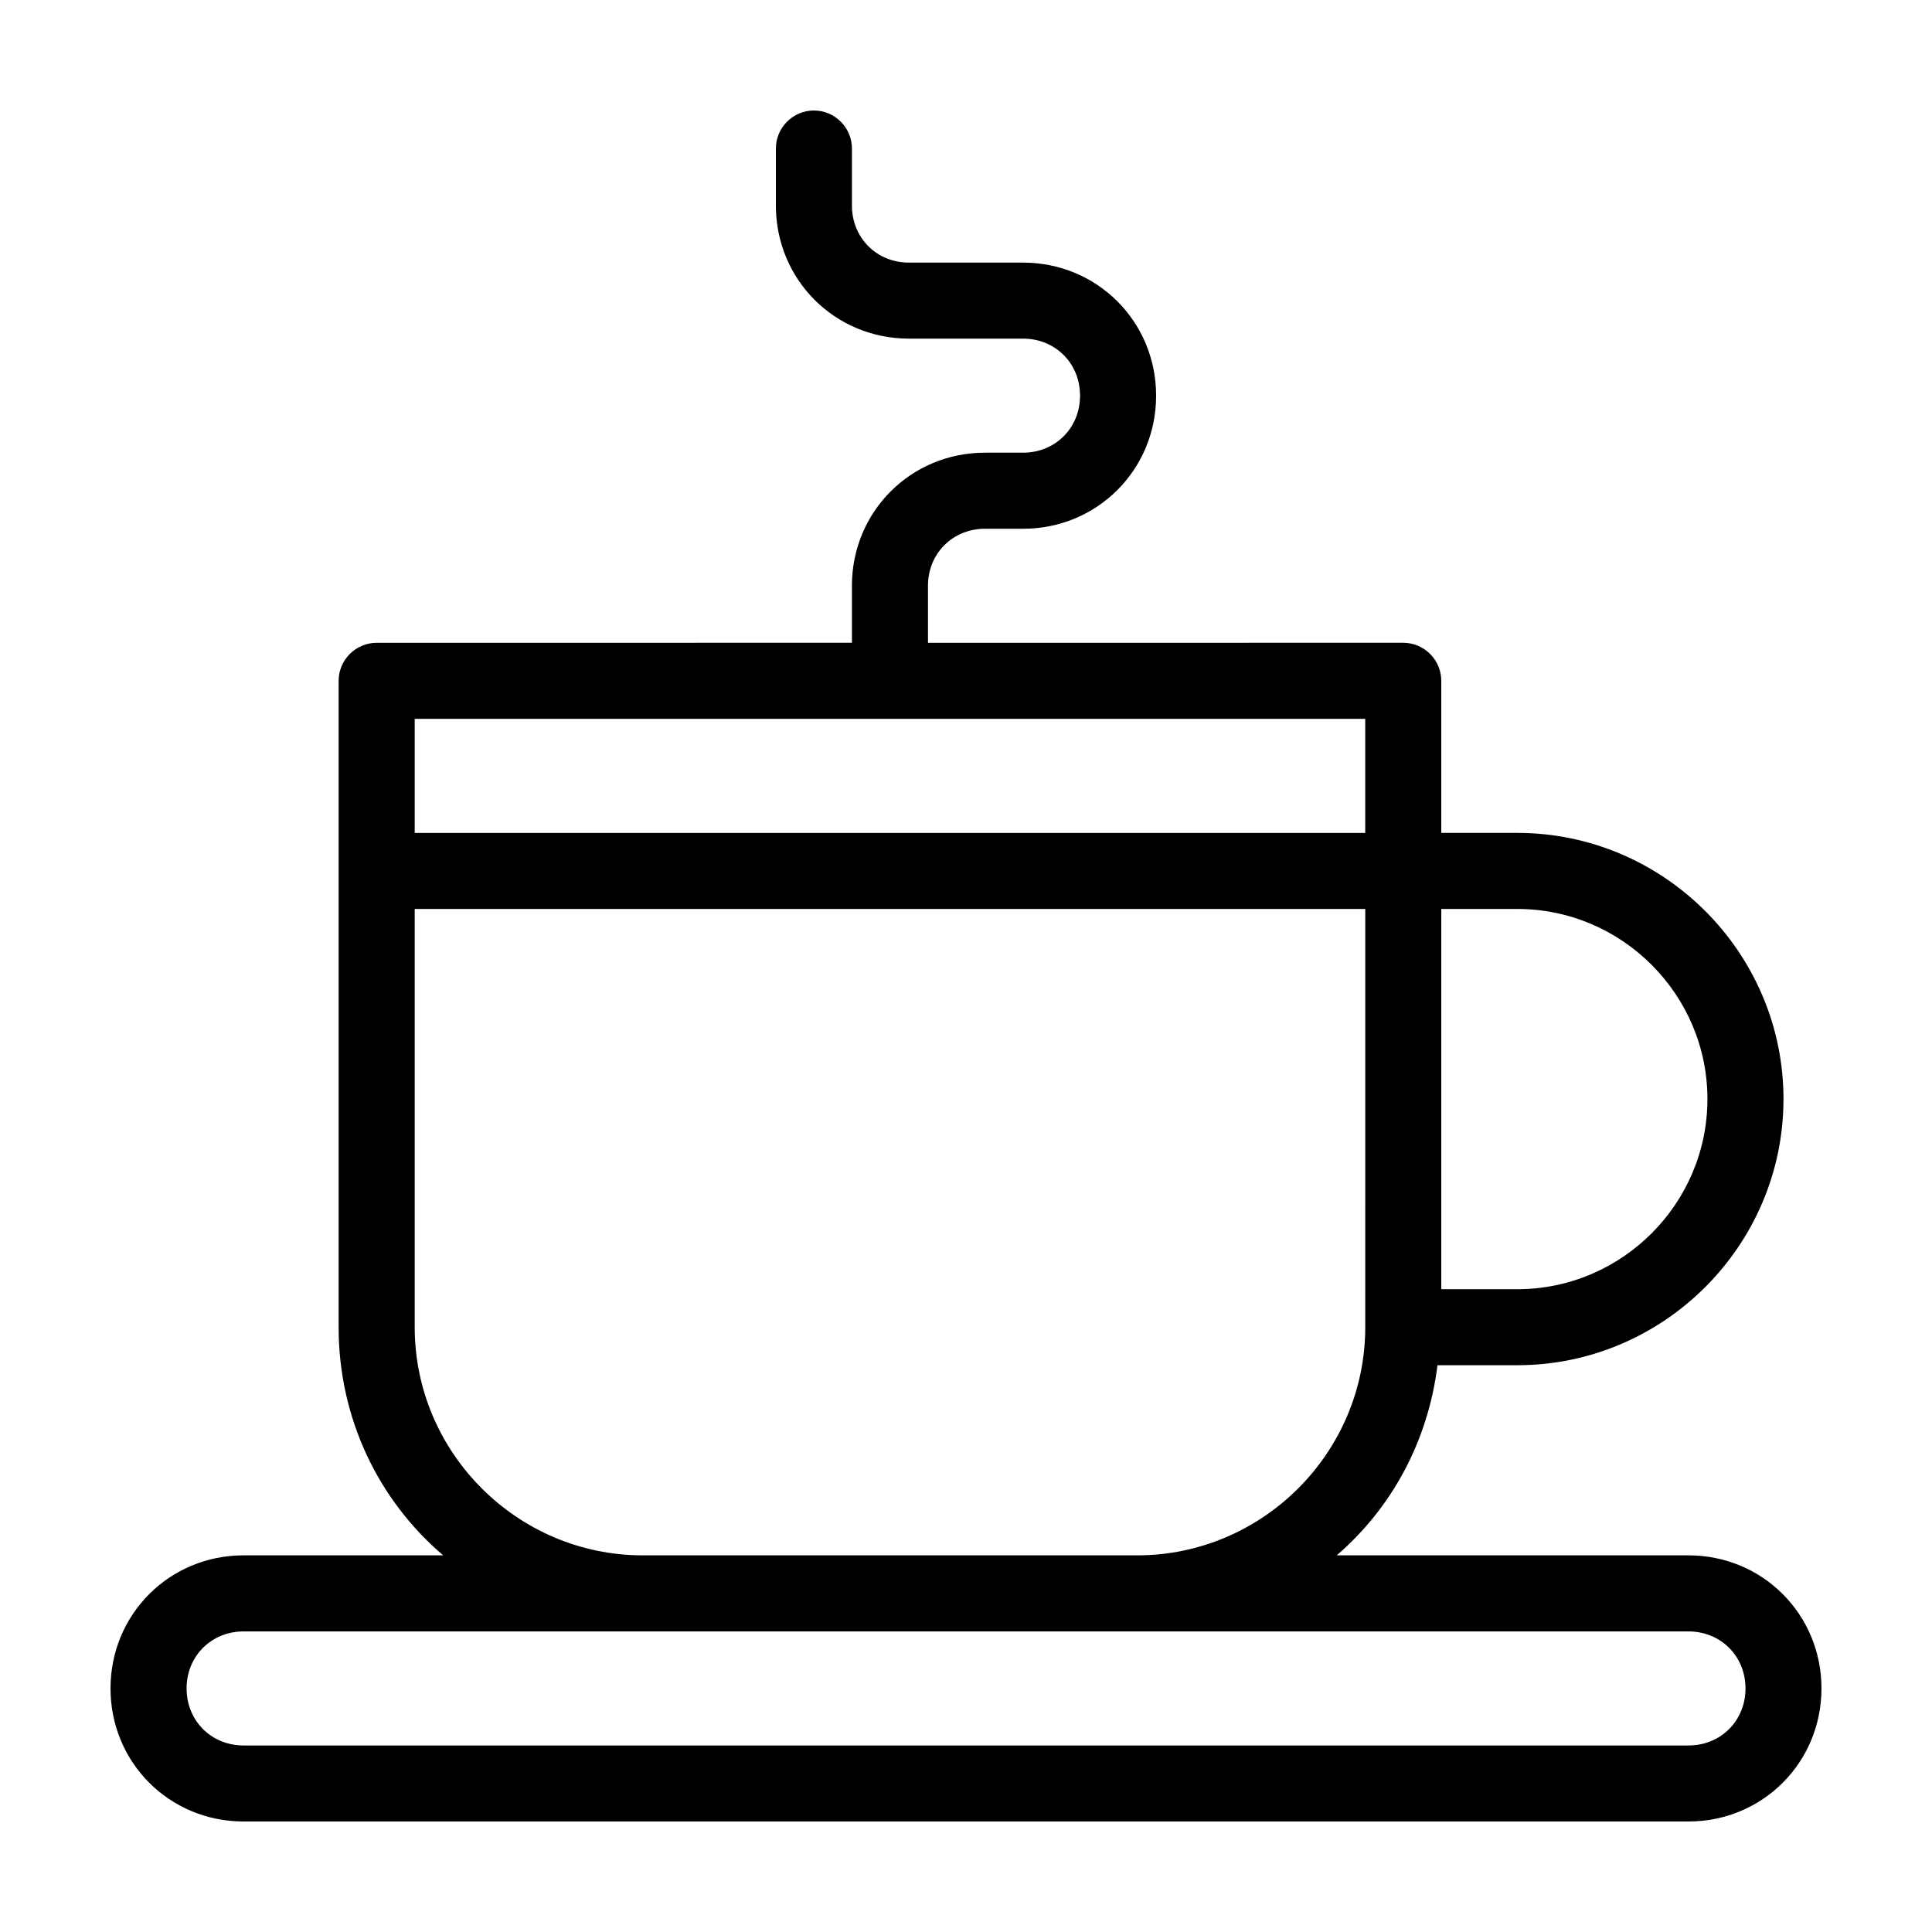 <?xml version="1.0" encoding="UTF-8"?>
<!-- The Best Svg Icon site in the world: iconSvg.co, Visit us! https://iconsvg.co -->
<svg fill="#000000" width="800px" height="800px" version="1.1" viewBox="144 144 512 512" xmlns="http://www.w3.org/2000/svg">
 <path d="m591.45 556.18h-93.203c14.609-12.594 24.184-30.23 26.703-50.383h21.156c38.793 0 70.535-31.738 70.535-70.535 0-38.793-31.738-70.535-70.535-70.535h-20.152v-40.305c0-5.543-4.535-10.078-10.078-10.078l-125.95 0.008v-15.113c0-8.566 6.551-15.113 15.113-15.113h10.078c19.648 0 35.266-15.617 35.266-35.266s-15.617-35.266-35.266-35.266h-30.23c-8.566 0-15.113-6.551-15.113-15.113v-15.121c0-5.543-4.535-10.078-10.078-10.078-5.543 0-10.078 4.535-10.078 10.078v15.113c0 19.648 15.617 35.266 35.266 35.266h30.23c8.566 0 15.113 6.551 15.113 15.113 0 8.566-6.551 15.113-15.113 15.113h-10.078c-19.648 0-35.266 15.617-35.266 35.266v15.113l-125.95 0.008c-5.543 0-10.078 4.535-10.078 10.078v171.3c0 24.184 10.578 45.848 27.711 60.457l-52.898-0.004c-19.648 0-35.266 15.617-35.266 35.266 0 19.648 15.617 35.266 35.266 35.266h382.89c19.648 0 35.266-15.617 35.266-35.266 0-19.648-15.617-35.266-35.266-35.266zm5.039-120.91c0 27.711-22.672 50.383-50.383 50.383h-20.152v-100.77h20.152c27.711 0 50.383 22.672 50.383 50.383zm-90.688-100.76v30.23l-251.9-0.004v-30.23zm-251.9 161.22v-110.84h251.91v69.02l-0.004 41.82c0 33.25-27.207 60.457-60.457 60.457h-130.99c-33.254 0-60.457-27.207-60.457-60.457zm337.55 110.84h-382.89c-8.566 0-15.113-6.551-15.113-15.113 0-8.566 6.551-15.113 15.113-15.113h382.9c8.566 0 15.113 6.551 15.113 15.113-0.004 8.566-6.551 15.113-15.117 15.113z"/>
</svg>